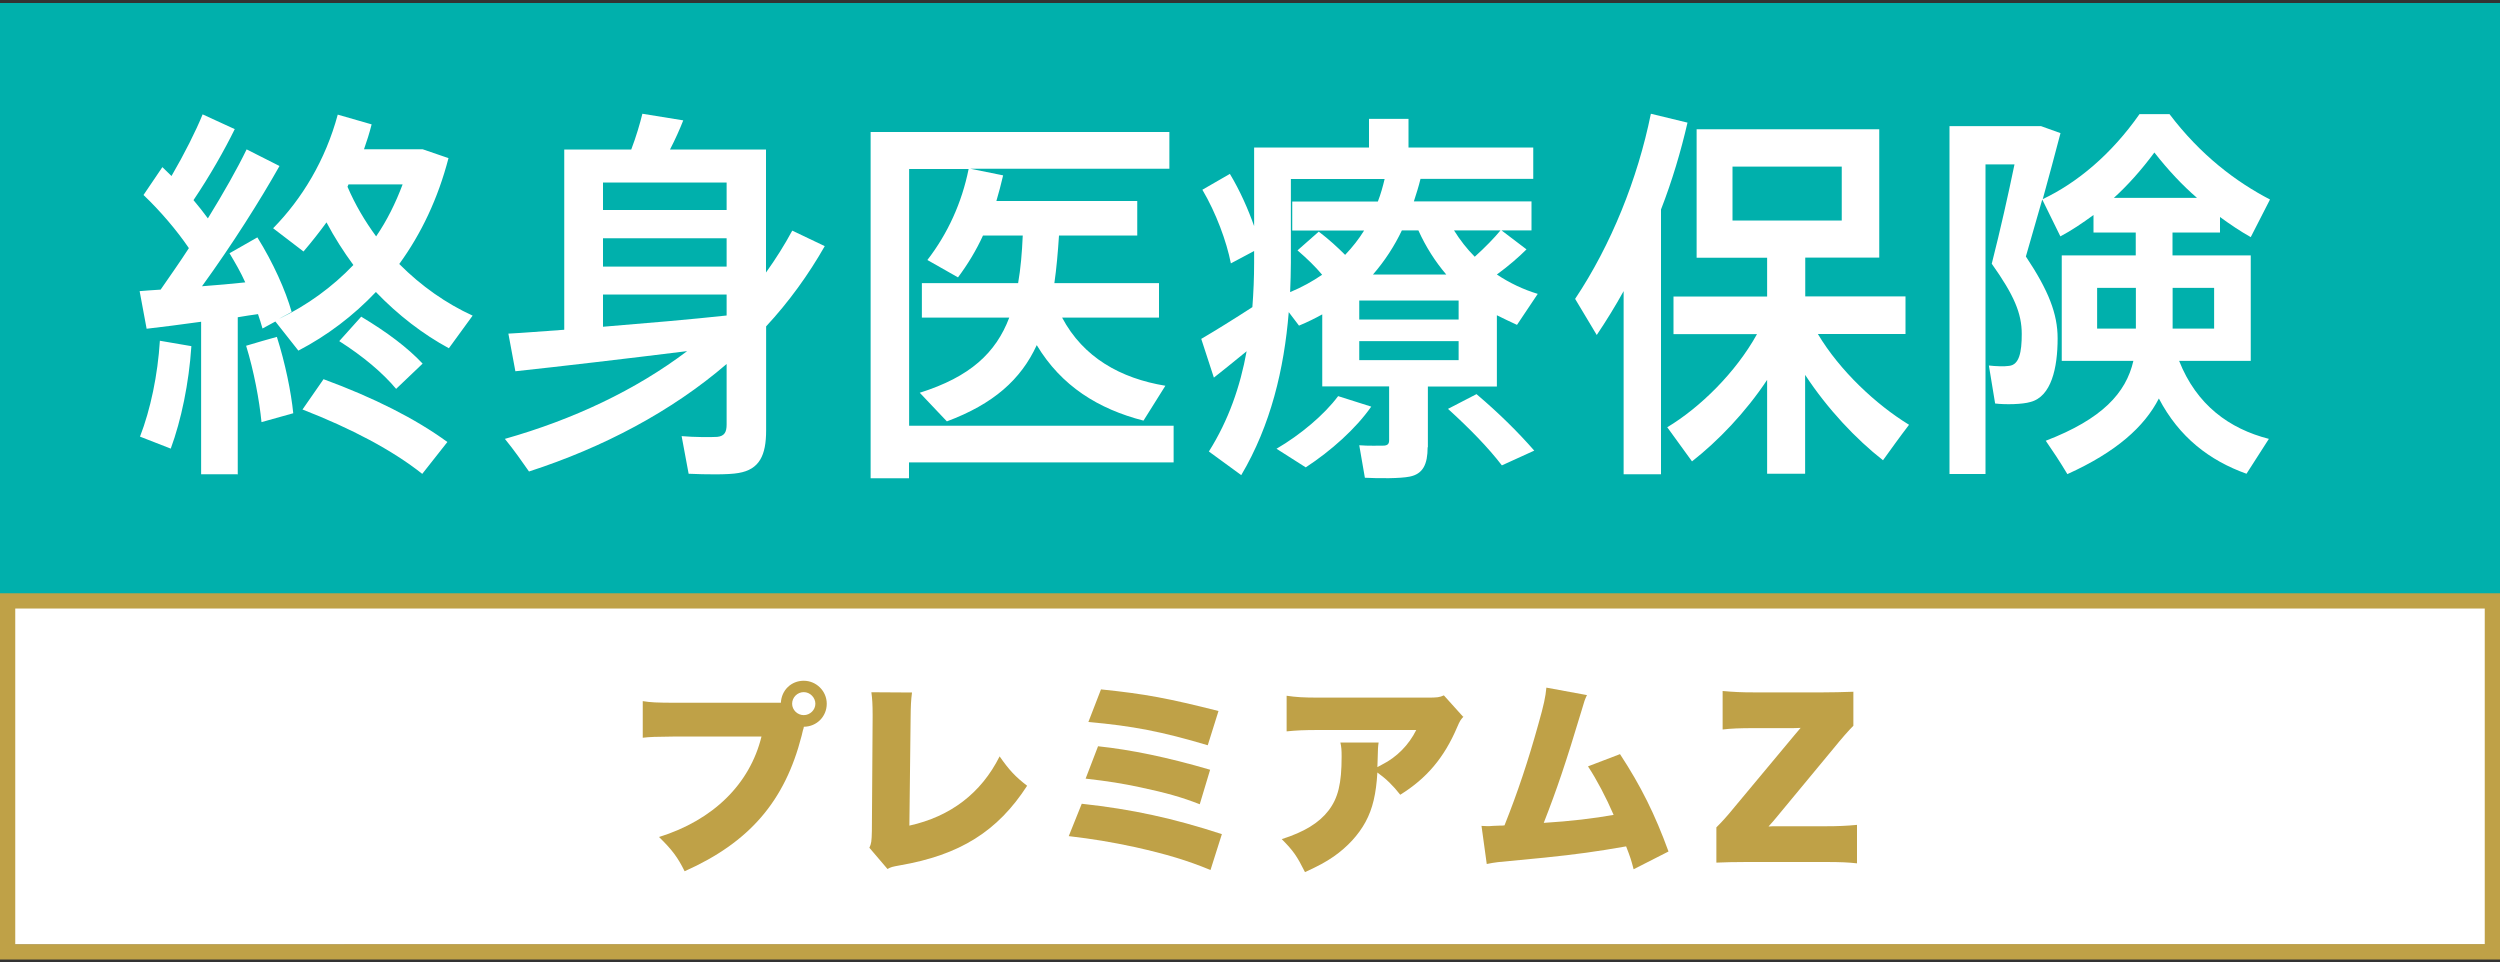 <?xml version="1.0" encoding="UTF-8"?>
<svg id="_商品ロゴ" data-name="商品ロゴ" xmlns="http://www.w3.org/2000/svg" viewBox="0 0 200 77">
  <rect x="0" y="0" width="200" height="77" fill="#333333" stroke="none"/>
  <defs>
    <style>
      .cls-1 {
        fill: #fff;
      }

      .cls-2 {
        fill: #00b0ac;
      }

      .cls-3 {
        fill: #bfa147;
      }
    </style>
  </defs>
  <polygon class="cls-1" points=".12 46.31 .12 75.57 199.88 75.57 199.88 74.96 199.88 46.31 .12 46.31"/>
  <g>
    <polygon class="cls-2" points="0 .24 0 47.84 200 47.84 200 47.2 200 .24 0 .24"/>
    <g>
      <path class="cls-3" d="M0,47.46v29.3H200v-29.3H0Zm1.22,1.22H198.78v26.85S1.22,75.54,1.22,75.54v-26.85Z"/>
      <g>
        <path class="cls-3" d="M64.3,58.21l-.02,.07-.05,.16-.1,.42c-1.34,5.23-4.17,8.53-9.36,10.84-.54-1.09-.99-1.71-2.05-2.74,4.34-1.35,7.27-4.24,8.2-8.04h-6.81c-1.73,.02-2.12,.03-2.69,.1v-2.93c.62,.1,1.08,.13,2.74,.13h8.31c.05-1.01,.83-1.76,1.83-1.76s1.84,.82,1.84,1.84-.8,1.83-1.83,1.84l-.02,.07Zm-.93-1.91c0,.49,.42,.91,.93,.91s.93-.42,.93-.91-.42-.93-.93-.93-.93,.42-.93,.93Z"/>
        <path class="cls-3" d="M72.96,55.4c-.08,.62-.1,1.04-.11,2.01l-.1,8.64c3.29-.73,5.74-2.59,7.22-5.54,.75,1.08,1.26,1.63,2.2,2.35-2.36,3.65-5.38,5.54-10.19,6.37-.6,.11-.7,.13-.98,.29l-1.45-1.7c.16-.34,.18-.52,.2-1.34l.06-9.06v-.26c0-.77-.03-1.29-.1-1.78l3.24,.02Z"/>
        <path class="cls-3" d="M86.54,64.3c4.03,.44,7.32,1.16,11.21,2.43l-.91,2.87c-1.87-.77-3.5-1.26-6.03-1.83-1.97-.42-3.36-.65-5.31-.88l1.04-2.59Zm1.3-4.6c2.64,.28,5.56,.88,8.97,1.88l-.83,2.76c-1.43-.56-2.67-.91-4.73-1.35-1.45-.31-2.57-.49-4.4-.7l.99-2.58Zm.23-4.55c3.6,.37,5.4,.72,9.41,1.73l-.86,2.74c-3.65-1.09-6.03-1.55-9.55-1.86l1.01-2.61Z"/>
        <path class="cls-3" d="M117.08,57.33c-.24,.26-.29,.34-.51,.85-1.04,2.44-2.44,4.09-4.55,5.4-.57-.73-1.11-1.26-1.83-1.78-.1,1.7-.37,2.89-.95,3.96-.57,1.04-1.42,1.97-2.54,2.76-.67,.46-1.22,.75-2.3,1.25-.65-1.29-.91-1.68-1.86-2.64,1.79-.57,2.97-1.29,3.73-2.27,.78-1.01,1.06-2.17,1.06-4.34,0-.52-.02-.77-.1-1.12h3.06c-.05,.33-.06,.47-.08,1.4,0,.02-.02,.41-.02,.57q.1-.06,.37-.2c1.19-.6,2.15-1.58,2.74-2.77h-7.78c-1.24,0-1.81,.03-2.59,.11v-2.85c.75,.11,1.3,.15,2.64,.15h8.54c.91,0,1.03-.02,1.4-.18l1.53,1.7Z"/>
        <path class="cls-3" d="M126.95,55.62c-.16,.34-.2,.44-.42,1.21-1.27,4.22-1.97,6.29-3.03,9,2.12-.13,4.04-.36,5.59-.64-.6-1.39-1.35-2.82-2.05-3.88l2.56-.98c1.66,2.53,2.8,4.82,3.88,7.79l-2.79,1.42c-.2-.75-.24-.9-.6-1.83-2.33,.41-3.99,.64-6.52,.9l-3.73,.36c-.39,.05-.5,.07-.9,.15l-.42-3.05c.31,.02,.44,.02,.52,.02,.1,0,.23,0,.41-.02l.5-.02c.21,0,.24,0,.41-.02,1.06-2.66,1.89-5.15,2.71-8.1,.44-1.55,.57-2.17,.64-2.92l3.26,.6Z"/>
        <path class="cls-3" d="M148.58,69.07c-.68-.08-1.34-.11-2.53-.11h-6.31c-1.08,0-1.68,.02-2.43,.05v-2.82c.39-.39,.8-.82,1.48-1.66l4.76-5.71c.11-.13,.16-.2,.5-.59-.29,.02-.64,.02-.81,.02h-2.94c-1.08,0-1.87,.03-2.49,.11v-3.08c.88,.08,1.53,.11,2.49,.11h5.53c.91,0,1.37-.02,2.44-.05v2.72c-.39,.39-.91,.98-1.6,1.83l-4.63,5.59c-.13,.16-.26,.31-.56,.64,.15-.02,.42-.02,.83-.02h3.72c.99,0,1.68-.03,2.53-.11v3.08Z"/>
      </g>
    </g>
  </g>
  <g>
    <path class="cls-1" d="M19,37.94h-2.91v-12.2c-1.62,.22-3.18,.43-4.36,.56l-.56-3.01c.47-.03,1.03-.09,1.68-.12,.75-1.09,1.54-2.2,2.26-3.32-.95-1.4-2.29-2.98-3.63-4.25l1.51-2.23c.25,.25,.48,.47,.73,.71,1.03-1.77,1.95-3.6,2.49-4.93l2.57,1.18c-.81,1.65-1.98,3.72-3.3,5.68,.42,.5,.81,.99,1.15,1.46,1.26-2.05,2.35-3.97,3.1-5.52l2.63,1.33c-1.54,2.73-3.77,6.27-6.2,9.62,1.17-.09,2.37-.19,3.46-.31-.36-.81-.81-1.58-1.26-2.33l2.23-1.27c1.26,2.02,2.26,4.25,2.74,5.96-.36,.22-.7,.37-1.01,.56,2.26-1.09,4.27-2.55,5.95-4.31-.78-1.06-1.51-2.2-2.15-3.41-.59,.81-1.2,1.58-1.84,2.33l-2.43-1.86c2.32-2.36,4.19-5.46,5.17-9.09l2.71,.78c-.17,.68-.39,1.37-.61,1.99h4.69l2.07,.71c-.84,3.23-2.18,6.05-3.94,8.47,1.76,1.77,3.77,3.17,5.87,4.13l-1.9,2.61c-2.07-1.12-4.05-2.64-5.84-4.5-1.79,1.89-3.88,3.48-6.2,4.69l-1.84-2.33-1.03,.56c-.11-.37-.22-.75-.36-1.15-.5,.06-1.06,.16-1.62,.25v12.6Zm-3.69-10.24c-.2,2.98-.81,5.9-1.65,8.19l-2.46-.96c.84-2.17,1.42-4.93,1.59-7.67l2.51,.43Zm6.84-.75c.67,2.11,1.14,4.41,1.31,6.11l-2.54,.71c-.17-1.74-.61-4.1-1.23-6.11,.92-.28,1.71-.5,2.46-.71Zm3.72,3.38c4.05,1.49,7.37,3.17,9.92,5.03l-2.01,2.55c-2.38-1.89-5.67-3.63-9.58-5.15l1.68-2.42Zm3.02-5c2.07,1.24,3.72,2.48,4.92,3.76l-2.12,2.02c-1.09-1.3-2.65-2.61-4.55-3.82l1.76-1.96Zm1.2-6.42c.87-1.27,1.56-2.67,2.12-4.16h-4.33l-.08,.19c.61,1.43,1.4,2.76,2.29,3.97Z"/>
    <path class="cls-1" d="M45.14,26.39V11.96h5.36c.39-1.02,.7-2.08,.89-2.86l3.27,.53c-.28,.71-.64,1.52-1.06,2.33h7.68v9.84c.78-1.09,1.48-2.2,2.1-3.35l2.6,1.24c-1.31,2.3-2.88,4.47-4.69,6.42v8.32c0,1.99-.53,3.13-2.21,3.41-.81,.15-2.65,.12-3.99,.06l-.56-3.01c1.01,.09,2.37,.09,2.85,.06,.59-.06,.75-.4,.75-.99v-4.84c-4.41,3.79-9.86,6.67-15.81,8.6-.59-.84-1.17-1.68-1.93-2.61,5.47-1.55,10.47-3.91,14.58-7.02-4.75,.59-10.28,1.24-13.74,1.61l-.56-3.01c1.2-.06,2.74-.19,4.47-.31Zm12.99-9.59v-2.2h-9.89v2.2h9.89Zm0,4.53v-2.27h-9.89v2.27h9.89Zm0,3.91v-1.68h-9.89v2.58c3.41-.28,7.04-.59,9.89-.9Z"/>
    <path class="cls-1" d="M132.88,37.94h-2.99v-14.65c-.67,1.21-1.4,2.39-2.15,3.51l-1.73-2.89c2.88-4.32,5-9.59,6.06-14.81l2.93,.71c-.53,2.3-1.23,4.66-2.12,6.95v21.17Zm19.83-3.94c-.78,1.02-1.42,1.92-2.07,2.82-2.15-1.68-4.44-4.1-6.23-6.83v7.91h-3.04v-7.51c-1.73,2.61-3.94,4.9-6.01,6.52l-1.98-2.73c2.63-1.58,5.48-4.38,7.18-7.45h-6.68v-3.01h7.49v-3.1h-5.64V10.34h14.61v10.27h-5.92v3.1h8.02v3.01h-7.01c1.76,2.95,4.66,5.65,7.29,7.26Zm-14.11-16.36h8.74v-4.31h-8.74v4.31Z"/>
    <path class="cls-1" d="M181.51,35.11l-1.79,2.79c-2.96-1.06-5.39-2.92-7.01-6.02-1.17,2.27-3.41,4.28-7.32,6.05-.61-1.02-1.17-1.86-1.73-2.67,4.52-1.74,6.42-3.82,7.01-6.39h-5.73v-8.44h5.92v-1.83h-3.38v-1.4c-.89,.65-1.76,1.24-2.65,1.71l-1.45-2.95c-.42,1.49-.87,3.01-1.31,4.56,1.82,2.73,2.54,4.59,2.54,6.55,0,2.36-.5,4.66-2.18,5.09-.64,.19-1.98,.22-2.82,.12l-.5-3.04c.48,.06,1.26,.09,1.62,.03,.81-.09,1.01-1.09,1.01-2.55,0-1.65-.61-3.1-2.4-5.62,.7-2.76,1.31-5.49,1.82-7.95h-2.32v24.77h-2.88V10.09h7.32l1.56,.56c-.45,1.71-.92,3.48-1.42,5.28,2.74-1.3,5.48-3.57,7.74-6.8h2.4c2.49,3.29,5.34,5.43,8.04,6.83l-1.54,3.01c-.84-.47-1.65-1.02-2.46-1.61v1.24h-3.8v1.83h6.26v8.44h-5.73c1.4,3.54,4.02,5.43,7.18,6.24Zm-13.74-8.82h3.1v-3.26h-3.1v3.26Zm7.99-10.46c-1.15-.99-2.29-2.2-3.41-3.63-1.06,1.43-2.15,2.64-3.24,3.63h6.65Zm1.37,10.46v-3.26h-3.32v3.26h3.32Z"/>
    <path class="cls-1" d="M93.89,34.05v2.94h-21.17v1.27h-3.07V10.56h23.9v2.94h-15.92l2.62,.53c-.17,.71-.34,1.39-.54,2.05h11.27v2.76h-6.26c-.09,1.36-.2,2.63-.37,3.81h8.37v2.76h-7.75c1.69,3.19,4.68,4.86,8.26,5.45l-1.75,2.79c-3.61-.93-6.57-2.76-8.54-6.04-1.27,2.76-3.47,4.71-7.19,6.1l-2.17-2.29c4.03-1.27,6.09-3.19,7.16-6.01h-6.99v-2.76h7.7c.2-1.15,.31-2.42,.37-3.81h-3.18c-.54,1.18-1.21,2.29-2,3.35l-2.45-1.39c1.63-2.11,2.76-4.59,3.3-7.28h-4.76v20.54h21.17Z"/>
    <path class="cls-1" d="M114.21,35.78c0,1.36-.37,2.14-1.44,2.35-.73,.15-2.4,.15-3.58,.09l-.45-2.6c.68,.06,1.69,.03,2,.03,.28-.03,.39-.15,.39-.43v-4.31h-5.35v-5.76c-.56,.31-1.18,.62-1.86,.9l-.82-1.08c-.37,4.55-1.44,9.05-3.8,13.04l-2.59-1.89c1.58-2.51,2.51-5.21,3.02-8.02-.93,.77-1.92,1.55-2.62,2.11l-1.01-3.1c1.01-.59,2.71-1.64,4.09-2.54,.09-1.18,.14-2.39,.14-3.56v-.93l-1.86,.99c-.34-1.74-1.18-4.03-2.28-5.89l2.2-1.27c.82,1.36,1.47,2.85,1.94,4.18v-6.29h9.19v-2.29h3.16v2.29h9.98v2.51h-9.02c-.14,.59-.34,1.21-.53,1.8h9.41v2.32h-2.4l2,1.52c-.62,.62-1.44,1.33-2.37,2.01,1.01,.68,2.14,1.21,3.27,1.55l-1.66,2.48c-.54-.25-1.07-.5-1.61-.77v5.7h-5.52v4.86Zm-4.51-3.25c-1.24,1.77-3.21,3.53-5.24,4.86l-2.34-1.49c1.92-1.12,3.83-2.73,4.93-4.21l2.65,.84Zm-4.2-14c.82,.62,1.52,1.27,2.11,1.86,.59-.62,1.1-1.27,1.52-1.95h-5.75v-2.32h6.85c.23-.59,.4-1.21,.54-1.8h-7.5v6.69c0,.77-.03,1.55-.06,2.36,.96-.4,1.8-.87,2.56-1.39-.54-.65-1.21-1.3-1.97-1.95l1.69-1.49Zm3.24,7.03h7.95v-1.52h-7.95v1.52Zm0,3.25h7.95v-1.52h-7.95v1.52Zm6.96-6.85c-.87-1.02-1.63-2.2-2.23-3.53h-1.32c-.59,1.24-1.35,2.42-2.31,3.53h5.86Zm2.42,9.57c1.86,1.58,3.35,3.07,4.62,4.52l-2.59,1.18c-1.1-1.43-2.54-2.91-4.31-4.52l2.28-1.18Zm1.92-13.1h-3.72c.48,.77,1.04,1.49,1.66,2.11,.82-.74,1.58-1.52,2.06-2.11Z"/>
  </g>
</svg>